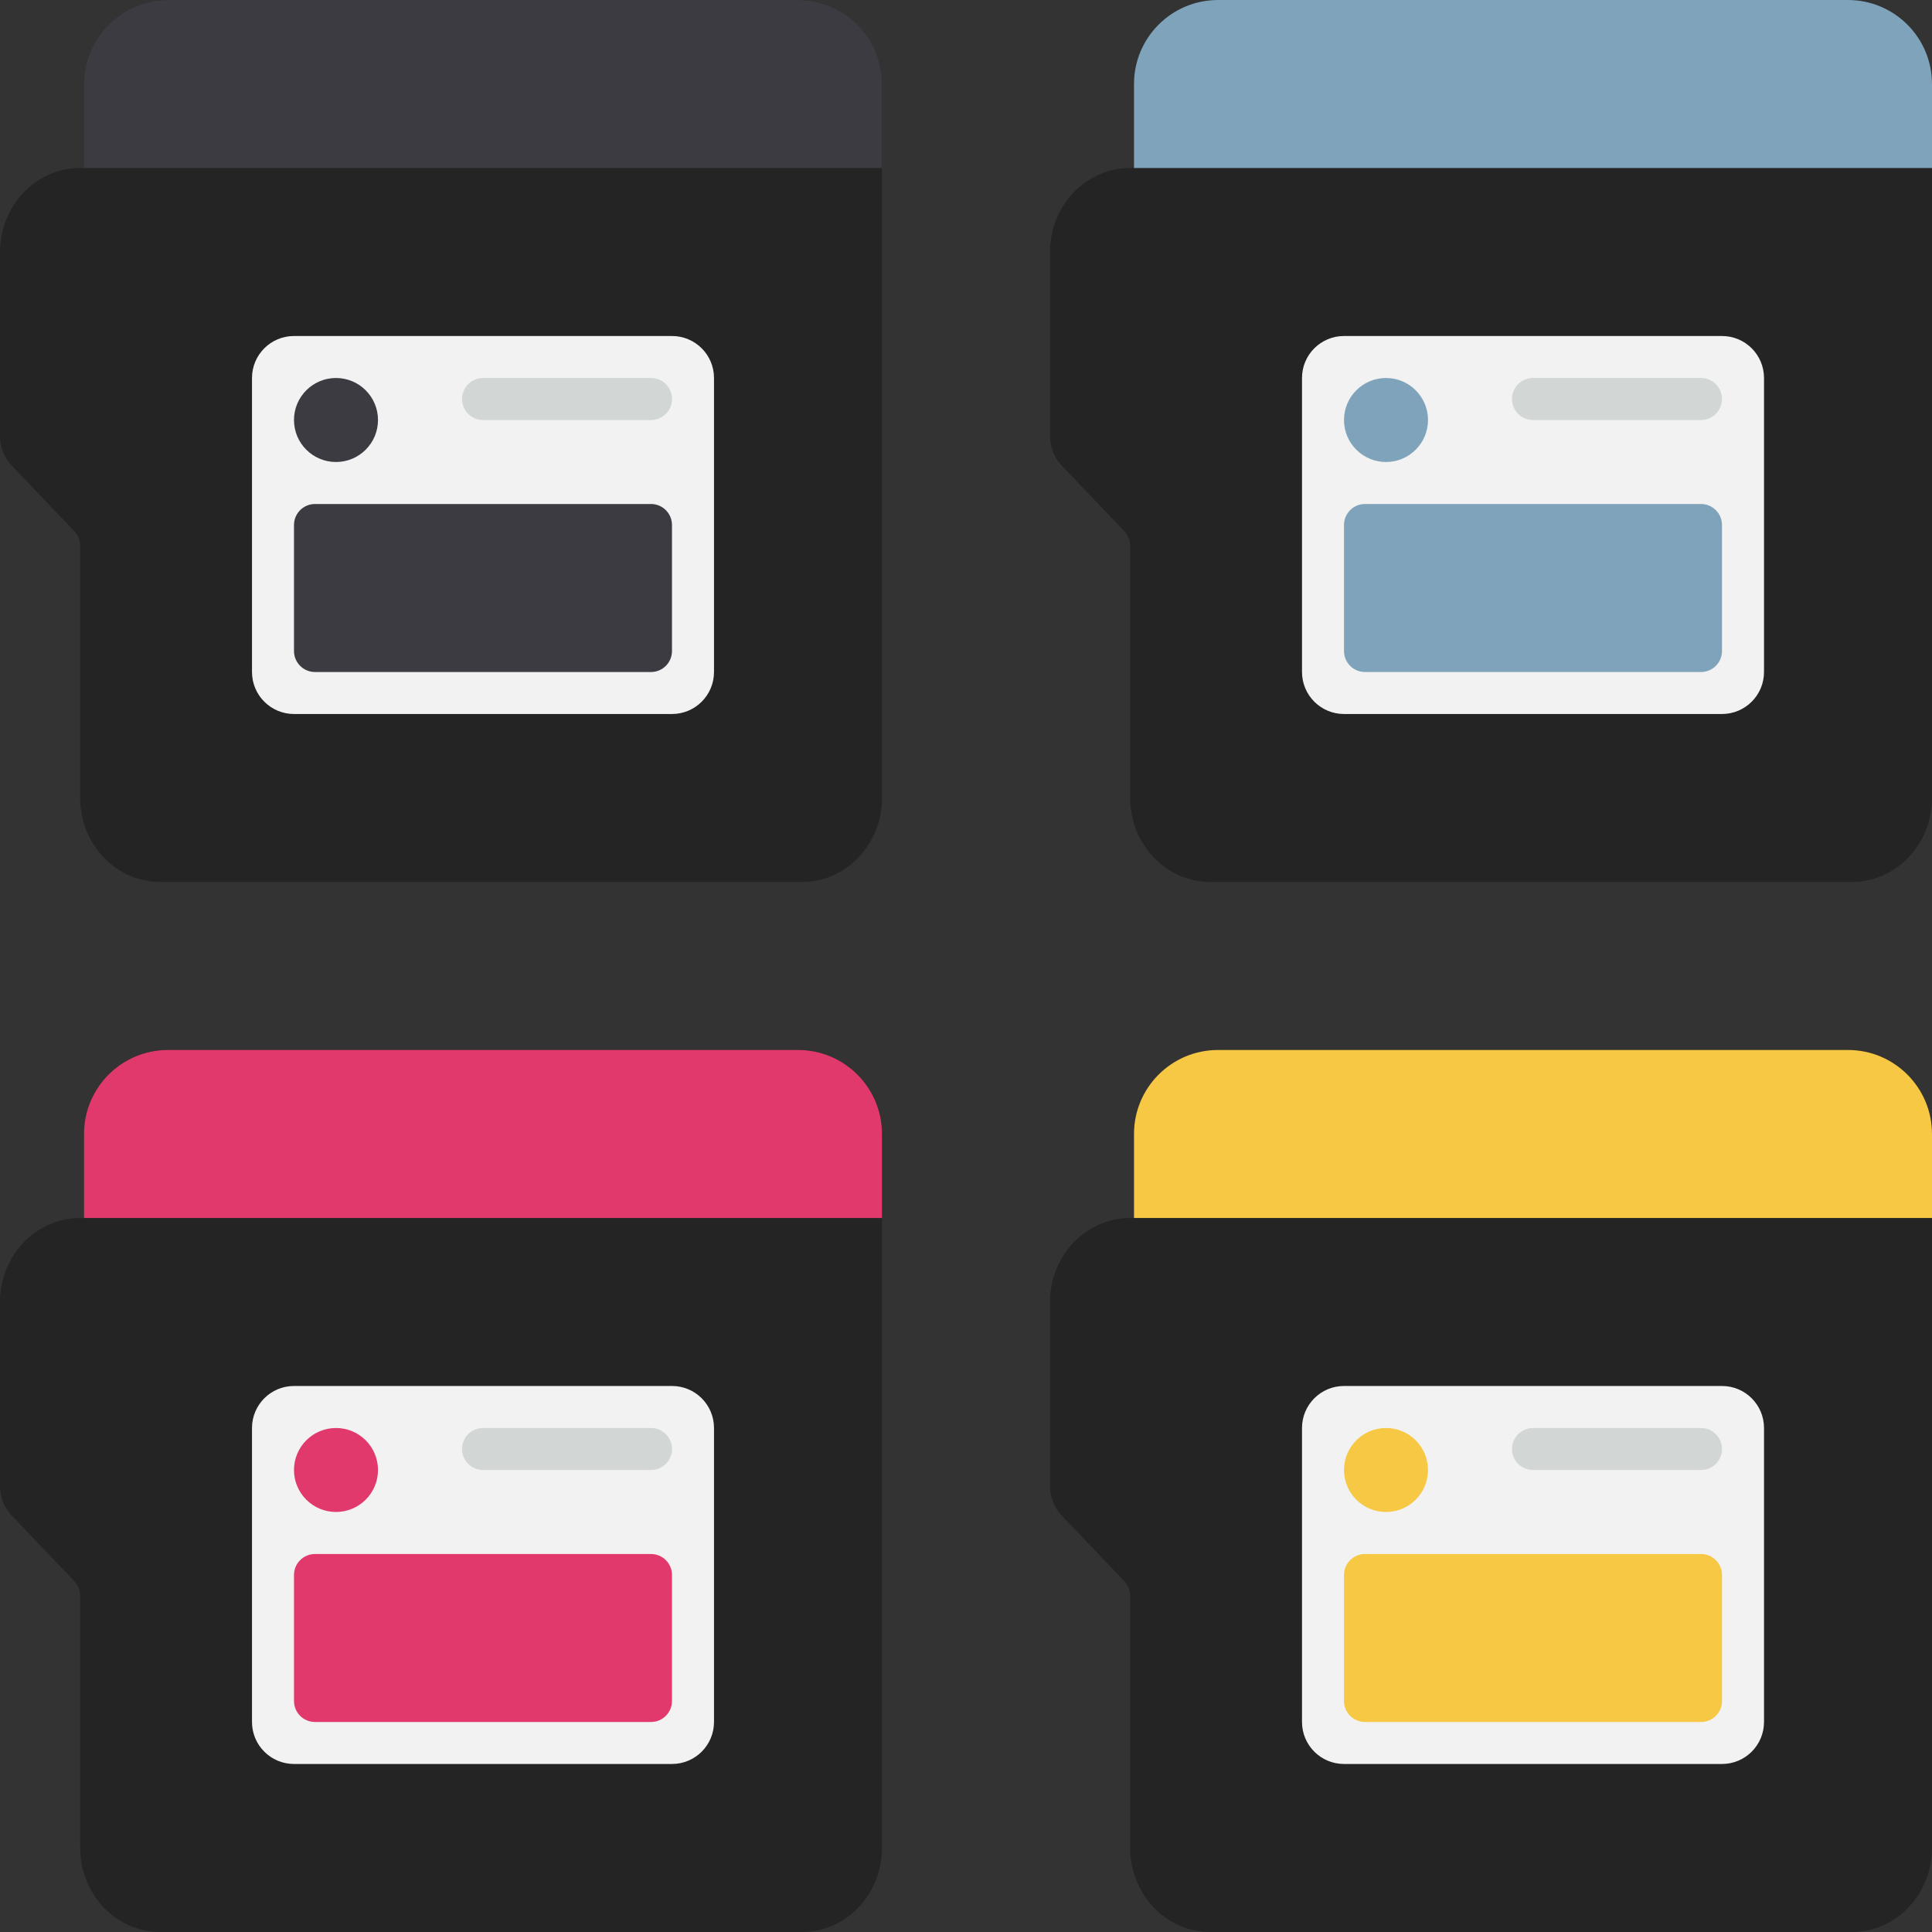 <svg width="60" height="60" viewBox="0 0 60 60" fill="none" xmlns="http://www.w3.org/2000/svg">
<rect x="0" y="0" width="60" height="60" fill="#333333" stroke="none"/>
<g clip-path="url(#clip0_520_79)">
<path d="M27.391 2.609V5.217V24.783C27.391 26.223 26.276 27.391 24.901 27.391H4.98C3.605 27.391 2.49 26.223 2.49 24.783V16.956C2.49 16.784 2.425 16.618 2.308 16.495L0.365 14.46C0.131 14.215 0 13.883 0 13.537V7.826C0 6.385 1.115 5.217 2.49 5.217H2.609V2.609C2.609 1.168 3.777 0 5.217 0H24.783C26.223 0 27.391 1.168 27.391 2.609Z" fill="#242424"/>
<path d="M5.217 0H24.783C26.223 0 27.391 1.168 27.391 2.609V5.217H2.609V2.609C2.609 1.168 3.777 0 5.217 0Z" fill="#3C3B42"/>
<path d="M20.87 22.174H9.131C8.41 22.174 7.826 21.59 7.826 20.869V11.739C7.826 11.018 8.41 10.435 9.131 10.435H20.87C21.59 10.435 22.174 11.018 22.174 11.739V20.869C22.174 21.59 21.59 22.174 20.87 22.174Z" fill="#F2F2F2"/>
<path d="M20.869 16.305V20.218C20.869 20.578 20.578 20.87 20.217 20.87H9.783C9.422 20.87 9.13 20.578 9.13 20.218V16.305C9.13 15.944 9.422 15.652 9.783 15.652H20.217C20.578 15.652 20.869 15.944 20.869 16.305Z" fill="#3C3B42"/>
<path d="M20.87 12.391C20.87 12.752 20.578 13.044 20.218 13.044H15C14.64 13.044 14.348 12.752 14.348 12.391C14.348 12.031 14.64 11.739 15 11.739H20.218C20.578 11.739 20.87 12.031 20.87 12.391Z" fill="#D2D6D5"/>
<path d="M11.739 13.044C11.739 13.764 11.155 14.348 10.435 14.348C9.714 14.348 9.13 13.764 9.13 13.044C9.13 12.323 9.714 11.739 10.435 11.739C11.155 11.739 11.739 12.323 11.739 13.044Z" fill="#3C3B42"/>
<path d="M60 35.217V37.826V57.391C60 58.832 58.885 60 57.51 60H37.589C36.214 60 35.099 58.832 35.099 57.391V49.565C35.099 49.392 35.033 49.226 34.916 49.104L32.973 47.068C32.74 46.823 32.609 46.492 32.609 46.146V40.434C32.609 38.994 33.724 37.826 35.099 37.826H35.217V35.217C35.217 33.776 36.385 32.608 37.826 32.608H57.391C58.832 32.608 60 33.776 60 35.217Z" fill="#242424"/>
<path d="M37.826 32.608H57.391C58.832 32.608 60 33.776 60 35.217V37.826H35.217V35.217C35.217 33.776 36.385 32.608 37.826 32.608Z" fill="#F7C843"/>
<path d="M53.478 54.782H41.739C41.019 54.782 40.435 54.198 40.435 53.478V44.347C40.435 43.627 41.019 43.043 41.739 43.043H53.478C54.199 43.043 54.783 43.627 54.783 44.347V53.478C54.783 54.198 54.199 54.782 53.478 54.782Z" fill="#F2F2F2"/>
<path d="M53.478 48.913V52.826C53.478 53.186 53.186 53.478 52.826 53.478H42.391C42.031 53.478 41.739 53.186 41.739 52.826V48.913C41.739 48.553 42.031 48.261 42.391 48.261H52.826C53.186 48.261 53.478 48.553 53.478 48.913Z" fill="#F7C843"/>
<path d="M53.478 45C53.478 45.36 53.186 45.652 52.826 45.652H47.609C47.249 45.652 46.956 45.36 46.956 45C46.956 44.64 47.249 44.348 47.609 44.348H52.826C53.186 44.348 53.478 44.64 53.478 45Z" fill="#D2D6D5"/>
<path d="M44.348 45.652C44.348 46.372 43.764 46.956 43.043 46.956C42.323 46.956 41.739 46.372 41.739 45.652C41.739 44.932 42.323 44.348 43.043 44.348C43.764 44.348 44.348 44.932 44.348 45.652Z" fill="#F7C843"/>
<path d="M27.391 35.217V37.826V57.391C27.391 58.832 26.276 60 24.901 60H4.98C3.605 60 2.49 58.832 2.49 57.391V49.565C2.49 49.392 2.425 49.226 2.308 49.104L0.365 47.068C0.131 46.823 0 46.492 0 46.146V40.434C0 38.994 1.115 37.826 2.49 37.826H2.609V35.217C2.609 33.776 3.777 32.608 5.217 32.608H24.783C26.223 32.608 27.391 33.776 27.391 35.217Z" fill="#242424"/>
<path d="M5.217 32.608H24.783C26.223 32.608 27.391 33.776 27.391 35.217V37.826H2.609V35.217C2.609 33.776 3.777 32.608 5.217 32.608Z" fill="#E2396D"/>
<path d="M20.87 54.782H9.131C8.41 54.782 7.826 54.198 7.826 53.478V44.347C7.826 43.627 8.41 43.043 9.131 43.043H20.87C21.59 43.043 22.174 43.627 22.174 44.347V53.478C22.174 54.198 21.59 54.782 20.87 54.782Z" fill="#F2F2F2"/>
<path d="M20.869 48.913V52.826C20.869 53.186 20.578 53.478 20.217 53.478H9.783C9.422 53.478 9.13 53.186 9.13 52.826V48.913C9.13 48.553 9.422 48.261 9.783 48.261H20.217C20.578 48.261 20.869 48.553 20.869 48.913Z" fill="#E2396D"/>
<path d="M20.87 45C20.87 45.36 20.578 45.652 20.218 45.652H15C14.64 45.652 14.348 45.36 14.348 45C14.348 44.64 14.64 44.348 15 44.348H20.218C20.578 44.348 20.87 44.64 20.87 45Z" fill="#D2D6D5"/>
<path d="M11.739 45.652C11.739 46.372 11.155 46.956 10.435 46.956C9.714 46.956 9.13 46.372 9.13 45.652C9.13 44.932 9.714 44.348 10.435 44.348C11.155 44.348 11.739 44.932 11.739 45.652Z" fill="#E2396D"/>
<path d="M60 2.609V5.217V24.783C60 26.223 58.885 27.391 57.51 27.391H37.589C36.214 27.391 35.099 26.223 35.099 24.783V16.956C35.099 16.784 35.033 16.618 34.916 16.495L32.973 14.46C32.74 14.215 32.609 13.883 32.609 13.537V7.826C32.609 6.385 33.724 5.217 35.099 5.217H35.217V2.609C35.217 1.168 36.385 0 37.826 0H57.391C58.832 0 60 1.168 60 2.609Z" fill="#242424"/>
<path d="M37.826 0H57.391C58.832 0 60 1.168 60 2.609V5.217H35.217V2.609C35.217 1.168 36.385 0 37.826 0Z" fill="#7FA3BA"/>
<path d="M53.478 22.174H41.739C41.019 22.174 40.435 21.59 40.435 20.869V11.739C40.435 11.018 41.019 10.435 41.739 10.435H53.478C54.199 10.435 54.783 11.018 54.783 11.739V20.869C54.783 21.59 54.199 22.174 53.478 22.174Z" fill="#F2F2F2"/>
<path d="M53.478 16.305V20.218C53.478 20.578 53.186 20.87 52.826 20.87H42.391C42.031 20.87 41.739 20.578 41.739 20.218V16.305C41.739 15.944 42.031 15.652 42.391 15.652H52.826C53.186 15.652 53.478 15.944 53.478 16.305Z" fill="#7FA3BA"/>
<path d="M53.478 12.391C53.478 12.752 53.186 13.044 52.826 13.044H47.609C47.249 13.044 46.956 12.752 46.956 12.391C46.956 12.031 47.249 11.739 47.609 11.739H52.826C53.186 11.739 53.478 12.031 53.478 12.391Z" fill="#D2D6D5"/>
<path d="M44.348 13.044C44.348 13.764 43.764 14.348 43.043 14.348C42.323 14.348 41.739 13.764 41.739 13.044C41.739 12.323 42.323 11.739 43.043 11.739C43.764 11.739 44.348 12.323 44.348 13.044Z" fill="#7FA3BA"/>
</g>
<defs>
<clipPath id="clip0_520_79">
<rect width="60" height="60" fill="white"/>
</clipPath>
</defs>
</svg>
